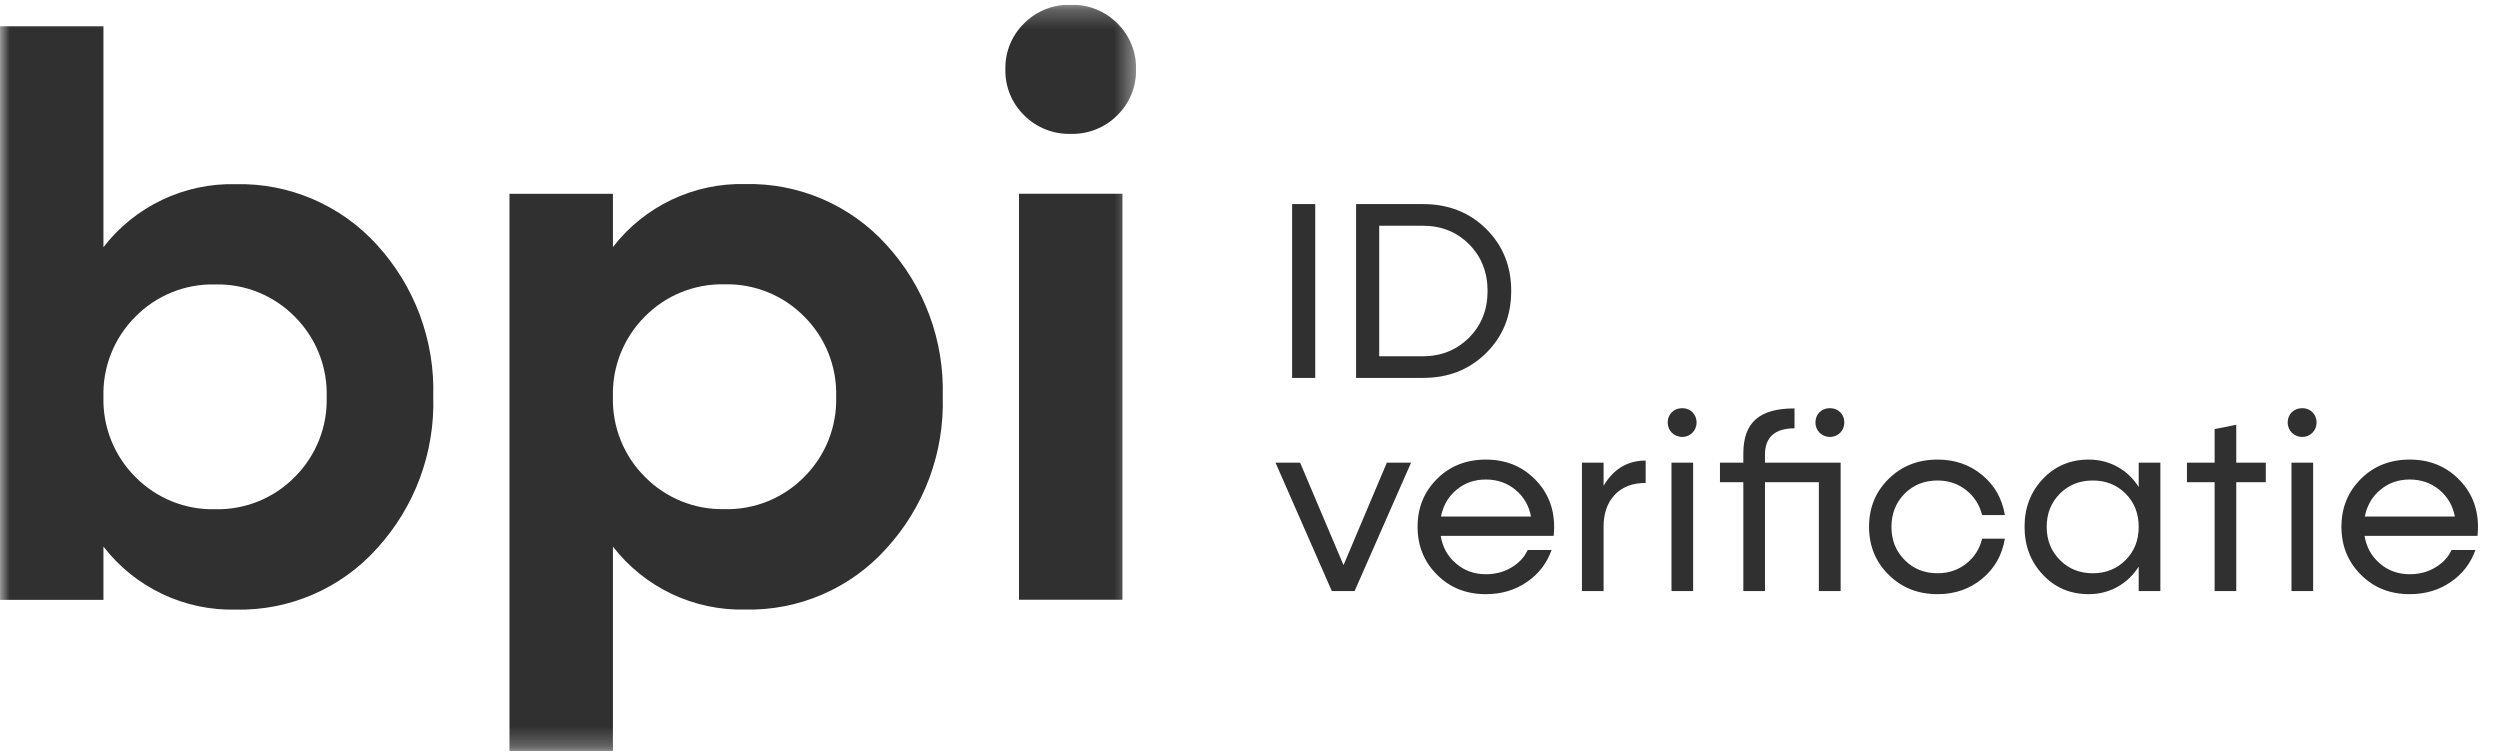 <svg width="129" height="39" viewBox="0 0 129 39" fill="none" xmlns="http://www.w3.org/2000/svg">
<g clip-path="url(#clip0_2173_1545)">
<mask id="mask0_2173_1545" style="mask-type:luminance" maskUnits="userSpaceOnUse" x="0" y="0" width="59" height="39">
<path d="M0 38.755H58.619V0.245H0V38.755Z" fill="white"/>
</mask>
<g mask="url(#mask0_2173_1545)">
<path d="M19.446 12.63C21.399 14.761 22.443 17.569 22.356 20.457C22.446 23.353 21.402 26.168 19.446 28.305C18.531 29.324 17.406 30.133 16.148 30.677C14.891 31.221 13.531 31.487 12.161 31.456C10.848 31.487 9.547 31.209 8.362 30.644C7.176 30.079 6.14 29.244 5.338 28.204V30.953H0V1.354H5.338V12.754C6.14 11.714 7.176 10.879 8.362 10.314C9.547 9.749 10.848 9.471 12.161 9.503C13.528 9.472 14.887 9.735 16.143 10.275C17.4 10.815 18.526 11.618 19.446 12.63ZM11.098 26.276C11.861 26.295 12.62 26.157 13.328 25.87C14.035 25.583 14.677 25.155 15.212 24.61C15.754 24.07 16.179 23.424 16.462 22.713C16.745 22.003 16.879 21.241 16.857 20.477C16.879 19.712 16.744 18.951 16.462 18.24C16.179 17.529 15.754 16.883 15.212 16.343C14.677 15.798 14.035 15.37 13.328 15.083C12.62 14.797 11.861 14.658 11.098 14.677C10.335 14.658 9.576 14.797 8.868 15.083C8.161 15.37 7.519 15.798 6.984 16.343C6.442 16.883 6.017 17.529 5.734 18.239C5.451 18.95 5.316 19.712 5.338 20.477C5.316 21.241 5.451 22.003 5.734 22.714C6.017 23.424 6.442 24.07 6.984 24.61C7.519 25.155 8.161 25.583 8.868 25.87C9.576 26.157 10.335 26.295 11.098 26.276Z" fill="#303030"/>
<path d="M45.735 12.627C47.688 14.758 48.732 17.566 48.645 20.454C48.735 23.35 47.691 26.165 45.735 28.302C44.82 29.321 43.695 30.13 42.437 30.674C41.18 31.218 39.82 31.484 38.45 31.453C37.138 31.484 35.836 31.207 34.651 30.643C33.466 30.078 32.43 29.243 31.627 28.204V38.757H26.289V9.999H31.627V12.748C32.429 11.708 33.465 10.873 34.651 10.308C35.836 9.743 37.138 9.465 38.45 9.497C39.818 9.466 41.176 9.73 42.433 10.27C43.69 10.81 44.816 11.614 45.735 12.627ZM37.387 26.273C38.151 26.291 38.91 26.153 39.617 25.866C40.325 25.578 40.966 25.149 41.501 24.605C42.043 24.064 42.468 23.418 42.751 22.707C43.034 21.997 43.168 21.235 43.146 20.471C43.168 19.706 43.033 18.945 42.751 18.234C42.468 17.523 42.042 16.877 41.501 16.337C40.966 15.792 40.324 15.364 39.617 15.077C38.909 14.791 38.15 14.652 37.387 14.671C36.624 14.652 35.865 14.791 35.157 15.077C34.45 15.364 33.809 15.792 33.273 16.337C32.731 16.877 32.306 17.523 32.023 18.233C31.74 18.944 31.605 19.706 31.627 20.471C31.605 21.236 31.741 21.997 32.024 22.708C32.308 23.419 32.734 24.064 33.276 24.605C33.812 25.149 34.453 25.577 35.16 25.864C35.868 26.151 36.627 26.289 37.39 26.27" fill="#303030"/>
<path d="M55.249 6.908C54.803 6.92 54.359 6.841 53.945 6.675C53.531 6.51 53.155 6.261 52.841 5.945C52.527 5.637 52.279 5.268 52.113 4.861C51.948 4.453 51.867 4.016 51.878 3.577C51.867 3.137 51.948 2.7 52.113 2.292C52.279 1.885 52.527 1.516 52.841 1.209C53.155 0.892 53.531 0.643 53.945 0.478C54.359 0.312 54.803 0.233 55.249 0.246C55.695 0.233 56.138 0.312 56.553 0.478C56.967 0.643 57.343 0.892 57.657 1.209C57.971 1.516 58.219 1.885 58.384 2.292C58.55 2.7 58.63 3.137 58.62 3.577C58.63 4.016 58.55 4.453 58.384 4.861C58.219 5.268 57.971 5.637 57.657 5.945C57.343 6.261 56.967 6.51 56.553 6.675C56.138 6.841 55.695 6.92 55.249 6.908ZM52.58 9.998H57.918V30.948H52.58V9.998Z" fill="#303030"/>
</g>
</g>
<path d="M67.866 19.5H66.673V10.531H67.866V19.5ZM69.974 10.531H73.433C74.734 10.531 75.814 10.956 76.683 11.807C77.546 12.664 77.978 13.73 77.978 15.012C77.978 16.301 77.546 17.367 76.683 18.218C75.814 19.075 74.734 19.5 73.433 19.5H69.974V10.531ZM71.167 18.383H73.42C74.373 18.383 75.166 18.059 75.807 17.418C76.442 16.777 76.759 15.977 76.759 15.012C76.759 14.054 76.442 13.248 75.807 12.606C75.166 11.965 74.373 11.648 73.42 11.648H71.167V18.383ZM69.326 29.161L71.561 23.873H72.811L69.897 30.5H68.723L65.816 23.873H67.085L69.326 29.161ZM80.193 27.186C80.193 27.326 80.187 27.479 80.168 27.65H74.341C74.436 28.24 74.703 28.716 75.134 29.078C75.56 29.446 76.074 29.63 76.67 29.63C77.165 29.63 77.603 29.516 77.991 29.281C78.378 29.053 78.657 28.754 78.829 28.38H80.06C79.819 29.065 79.394 29.618 78.79 30.03C78.181 30.449 77.477 30.659 76.67 30.659C75.661 30.659 74.823 30.329 74.157 29.662C73.484 28.996 73.147 28.17 73.147 27.18C73.147 26.196 73.484 25.371 74.157 24.705C74.823 24.044 75.661 23.714 76.67 23.714C77.673 23.714 78.511 24.044 79.184 24.711C79.857 25.377 80.193 26.203 80.193 27.186ZM78.2 25.276C77.769 24.92 77.261 24.743 76.67 24.743C76.08 24.743 75.579 24.92 75.16 25.27C74.734 25.619 74.468 26.082 74.353 26.653H79C78.892 26.088 78.626 25.631 78.2 25.276ZM82.745 23.873V25.066C83.259 24.197 83.983 23.765 84.916 23.765V24.92C84.237 24.92 83.71 25.123 83.323 25.53C82.936 25.942 82.745 26.488 82.745 27.174V30.5H81.628V23.873H82.745ZM86.808 22.546C86.376 22.546 86.052 22.216 86.052 21.804C86.052 21.372 86.37 21.061 86.808 21.061C87.22 21.061 87.544 21.372 87.544 21.804C87.544 22.216 87.22 22.546 86.808 22.546ZM87.366 30.5H86.249V23.873H87.366V30.5ZM94.418 22.546C94.006 22.546 93.676 22.216 93.676 21.804C93.676 21.372 93.993 21.061 94.418 21.061C94.85 21.061 95.168 21.372 95.168 21.804C95.168 22.216 94.85 22.546 94.418 22.546ZM91.073 23.873H94.977V30.5H93.853V24.882H91.073V30.5H89.956V24.882H88.75V23.873H89.956V23.403C89.956 21.772 90.813 21.074 92.597 21.074V22.102C91.581 22.102 91.073 22.559 91.073 23.467V23.873ZM99.979 30.659C98.97 30.659 98.132 30.329 97.459 29.662C96.78 28.996 96.443 28.17 96.443 27.18C96.443 26.196 96.78 25.371 97.459 24.705C98.132 24.044 98.97 23.714 99.979 23.714C100.874 23.714 101.642 23.981 102.283 24.514C102.924 25.047 103.312 25.733 103.451 26.577H102.277C102.144 26.05 101.871 25.619 101.452 25.289C101.033 24.959 100.544 24.794 99.979 24.794C99.293 24.794 98.728 25.022 98.278 25.473C97.827 25.93 97.599 26.501 97.599 27.186C97.599 27.872 97.827 28.443 98.278 28.894C98.728 29.351 99.293 29.58 99.979 29.58C100.544 29.58 101.033 29.415 101.458 29.084C101.877 28.754 102.15 28.323 102.277 27.796H103.451C103.312 28.64 102.924 29.326 102.283 29.859C101.642 30.392 100.874 30.659 99.979 30.659ZM110.357 25.13V23.873H111.475V30.5H110.357V29.237C109.799 30.119 108.872 30.659 107.78 30.659C106.834 30.659 106.047 30.329 105.419 29.662C104.784 28.996 104.467 28.17 104.467 27.18C104.467 26.196 104.784 25.371 105.419 24.705C106.047 24.044 106.834 23.714 107.78 23.714C108.872 23.714 109.799 24.248 110.357 25.13ZM107.99 29.58C108.669 29.58 109.234 29.351 109.685 28.894C110.135 28.443 110.357 27.872 110.357 27.186C110.357 26.501 110.135 25.93 109.685 25.473C109.234 25.022 108.669 24.794 107.99 24.794C107.304 24.794 106.739 25.022 106.289 25.473C105.838 25.93 105.609 26.501 105.609 27.186C105.609 27.872 105.838 28.443 106.289 28.894C106.739 29.351 107.304 29.58 107.99 29.58ZM115.391 23.873H116.915V24.882H115.391V30.5H114.274V24.882H112.846V23.873H114.274V22.14L115.391 21.918V23.873ZM118.8 22.546C118.368 22.546 118.044 22.216 118.044 21.804C118.044 21.372 118.362 21.061 118.8 21.061C119.212 21.061 119.536 21.372 119.536 21.804C119.536 22.216 119.212 22.546 118.8 22.546ZM119.358 30.5H118.241V23.873H119.358V30.5ZM127.864 27.186C127.864 27.326 127.858 27.479 127.839 27.65H122.012C122.107 28.24 122.374 28.716 122.805 29.078C123.23 29.446 123.745 29.63 124.341 29.63C124.836 29.63 125.274 29.516 125.662 29.281C126.049 29.053 126.328 28.754 126.5 28.38H127.731C127.49 29.065 127.064 29.618 126.461 30.03C125.852 30.449 125.147 30.659 124.341 30.659C123.332 30.659 122.494 30.329 121.828 29.662C121.155 28.996 120.818 28.17 120.818 27.18C120.818 26.196 121.155 25.371 121.828 24.705C122.494 24.044 123.332 23.714 124.341 23.714C125.344 23.714 126.182 24.044 126.855 24.711C127.528 25.377 127.864 26.203 127.864 27.186ZM125.871 25.276C125.439 24.92 124.932 24.743 124.341 24.743C123.751 24.743 123.25 24.92 122.831 25.27C122.405 25.619 122.139 26.082 122.024 26.653H126.671C126.563 26.088 126.296 25.631 125.871 25.276Z" fill="#303030"/>
<defs>
<clipPath id="clip0_2173_1545">
<rect width="58.619" height="38.511" fill="white" transform="translate(0 0.245)"/>
</clipPath>
</defs>
</svg>

